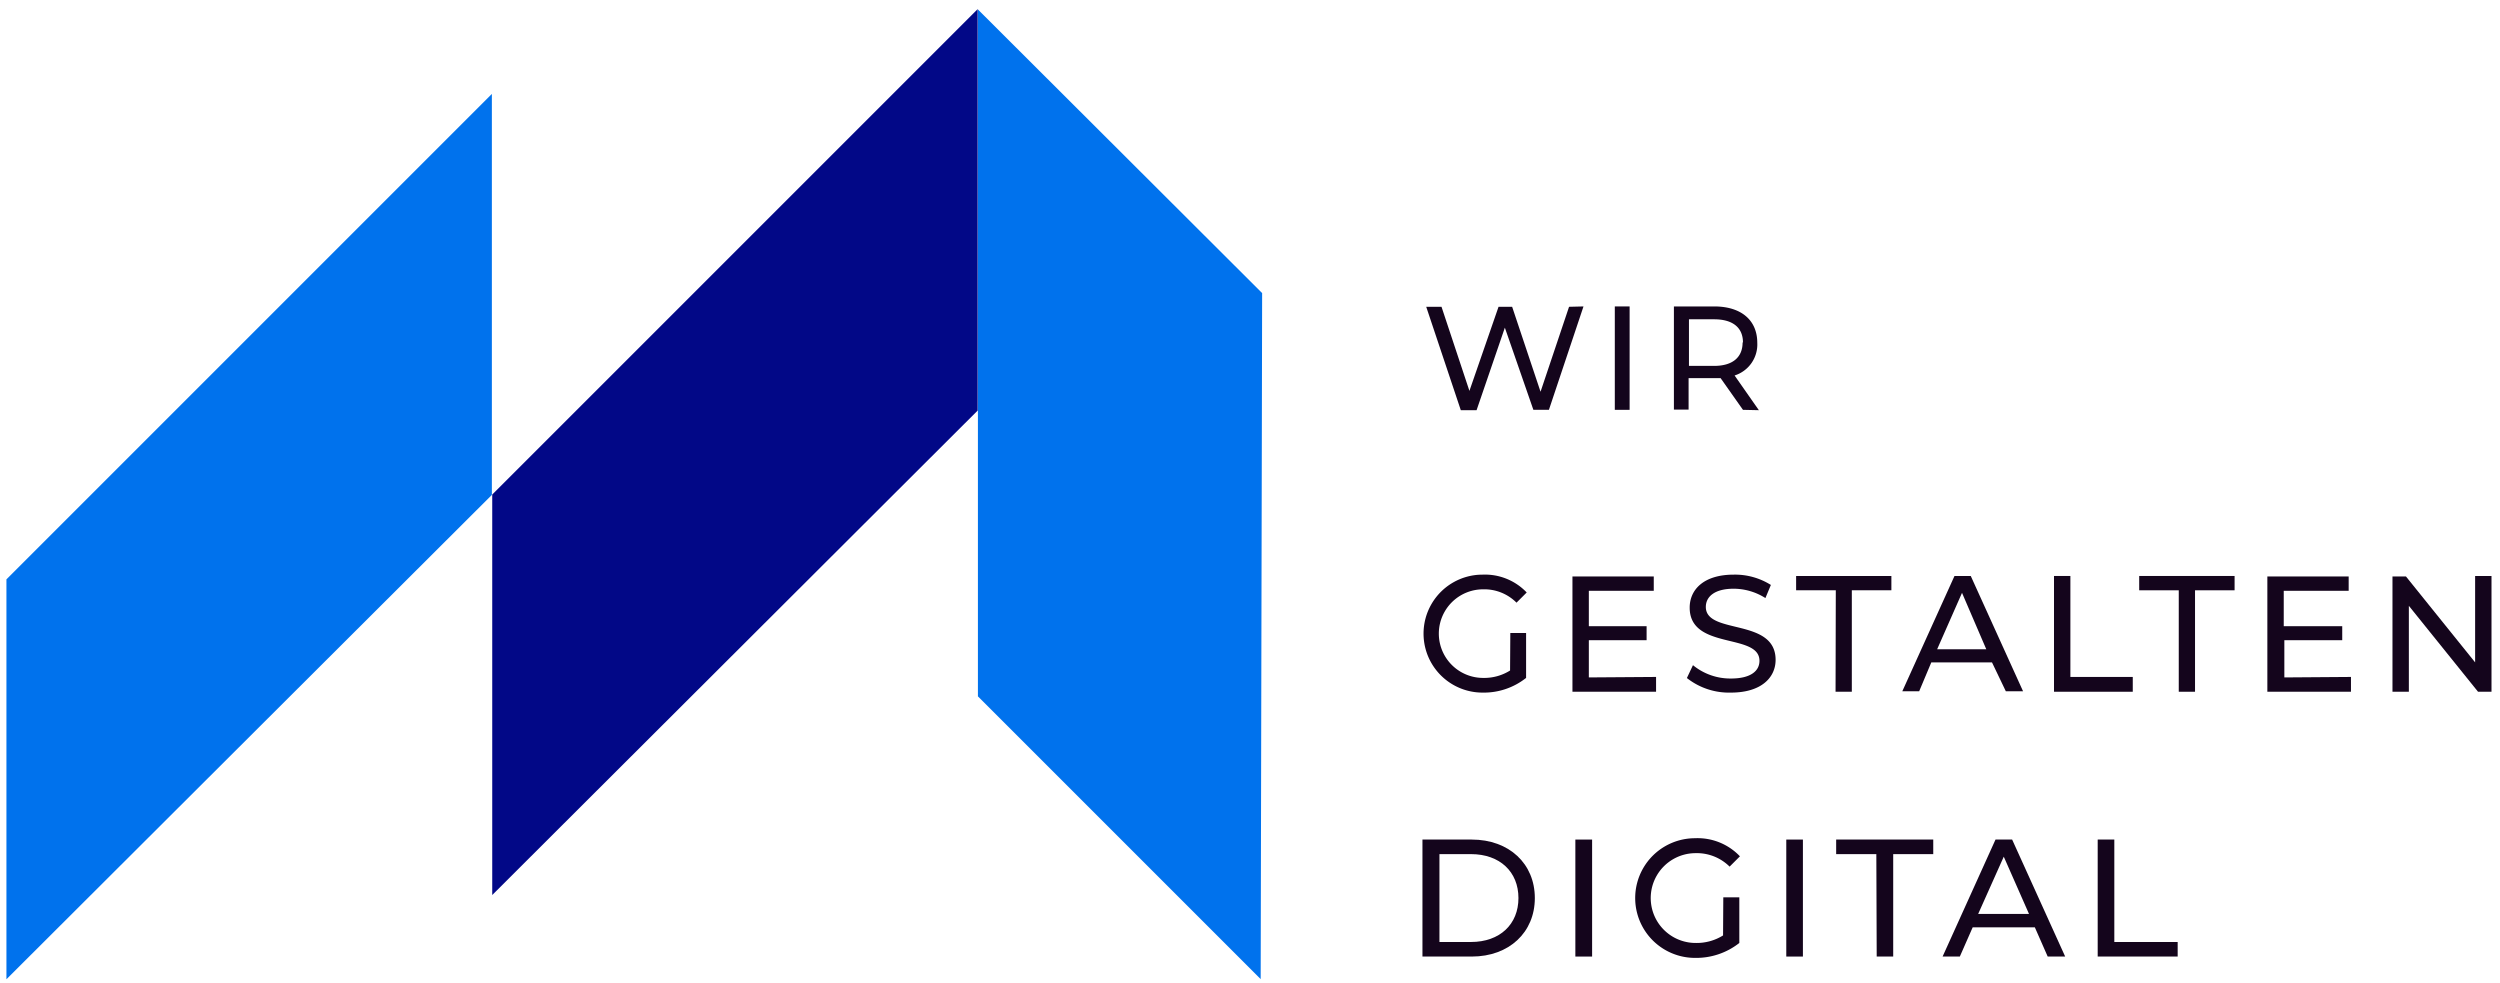 <svg id="Ebene_1" data-name="Ebene 1" xmlns="http://www.w3.org/2000/svg" viewBox="0 0 206 81"><defs><style>.cls-1{fill:#0072ed;}.cls-2{fill:#020887;}.cls-3{isolation:isolate;}.cls-4{fill:#14051c;}</style></defs><g id="Logo_Wortmarke_-_horizontal-type_black-rgb" data-name="Logo Wortmarke - horizontal-type black-rgb"><path id="Pfad_37" data-name="Pfad 37" class="cls-1" d="M103.88,80.68l-23.3-23.3,0-56.6L104,24.15Z"/><path id="Pfad_38" data-name="Pfad 38" class="cls-2" d="M40.56,73.75v-33l40-40V33.83Z"/><path id="Pfad_39" data-name="Pfad 39" class="cls-1" d="M.53,80.69V47.74l40-40V40.78Z"/><g id="Gruppe_1700" data-name="Gruppe 1700"><g id="WIR" class="cls-3"><g class="cls-3"><path class="cls-4" d="M130.48,25.25l-2.85,8.52h-1.28L124,27l-2.33,6.8h-1.3l-2.85-8.52h1.26l2.3,6.93,2.4-6.93h1.12l2.34,7,2.35-7Z"/><path class="cls-4" d="M133.06,25.25h1.22v8.52h-1.22Z"/><path class="cls-4" d="M143.62,33.77l-1.84-2.61-.53,0h-2.11v2.59h-1.21V25.25h3.32c2.21,0,3.55,1.12,3.55,3a2.68,2.68,0,0,1-1.87,2.69l2,2.86Zm0-5.55c0-1.21-.82-1.91-2.38-1.91h-2.07v3.84h2.07C142.77,30.15,143.59,29.44,143.59,28.22Z"/></g></g><g id="GESTALTEN" class="cls-3"><g class="cls-3"><path class="cls-4" d="M124.45,52.16h1.3v3.7a5.6,5.6,0,0,1-3.59,1.21,4.86,4.86,0,1,1,0-9.72,4.75,4.75,0,0,1,3.64,1.47l-.84.84a3.75,3.75,0,0,0-2.75-1.1,3.65,3.65,0,1,0,0,7.3,4,4,0,0,0,2.22-.61Z"/><path class="cls-4" d="M136.46,55.78V57h-6.89v-9.5h6.7v1.18h-5.35v2.92h4.76v1.15h-4.76v3.07Z"/><path class="cls-4" d="M139,55.87l.5-1.06a4.85,4.85,0,0,0,3.13,1.1c1.64,0,2.35-.63,2.35-1.46,0-2.32-5.75-.86-5.75-4.38,0-1.47,1.14-2.72,3.63-2.72a5.55,5.55,0,0,1,3.06.85l-.45,1.08a4.92,4.92,0,0,0-2.61-.77c-1.61,0-2.3.68-2.3,1.5,0,2.32,5.75.87,5.75,4.36,0,1.45-1.17,2.7-3.68,2.7A5.6,5.6,0,0,1,139,55.87Z"/><path class="cls-4" d="M151.27,48.64H148V47.46h7.85v1.18h-3.26V57h-1.34Z"/><path class="cls-4" d="M164.14,54.58h-5l-1,2.38h-1.39l4.3-9.5h1.34l4.31,9.5h-1.42Zm-.47-1.08-2-4.65-2.05,4.65Z"/><path class="cls-4" d="M169.25,47.46h1.35v8.32h5.14V57h-6.49Z"/><path class="cls-4" d="M179.53,48.64h-3.26V47.46h7.86v1.18h-3.26V57h-1.34Z"/><path class="cls-4" d="M193.72,55.78V57h-6.89v-9.5h6.7v1.18h-5.35v2.92H193v1.15h-4.77v3.07Z"/><path class="cls-4" d="M205.3,47.46V57h-1.11l-5.7-7.08V57h-1.35v-9.5h1.11l5.7,7.08V47.46Z"/></g></g><g id="DIGITAL" class="cls-3"><g class="cls-3"><path class="cls-4" d="M117.21,69.18h4.06c3.09,0,5.2,2,5.2,4.82s-2.11,4.82-5.2,4.82h-4.06Zm4,8.44c2.38,0,3.91-1.46,3.91-3.62s-1.53-3.62-3.91-3.62h-2.6v7.24Z"/><path class="cls-4" d="M129.81,69.18h1.38v9.64h-1.38Z"/><path class="cls-4" d="M142,73.94h1.32V77.7a5.73,5.73,0,0,1-3.65,1.23,4.93,4.93,0,1,1,0-9.86,4.81,4.81,0,0,1,3.7,1.49l-.85.85a3.83,3.83,0,0,0-2.8-1.11,3.7,3.7,0,1,0,0,7.4,4.1,4.1,0,0,0,2.26-.62Z"/><path class="cls-4" d="M147.19,69.18h1.37v9.64h-1.37Z"/><path class="cls-4" d="M154.61,70.38H151.3v-1.2h8v1.2H156v8.44h-1.36Z"/><path class="cls-4" d="M167.67,76.41h-5.12l-1.06,2.41h-1.42l4.36-9.64h1.37l4.37,9.64h-1.44Zm-.48-1.1-2.08-4.72L163,75.31Z"/><path class="cls-4" d="M172.85,69.18h1.37v8.44h5.22v1.2h-6.59Z"/></g></g></g></g></svg>